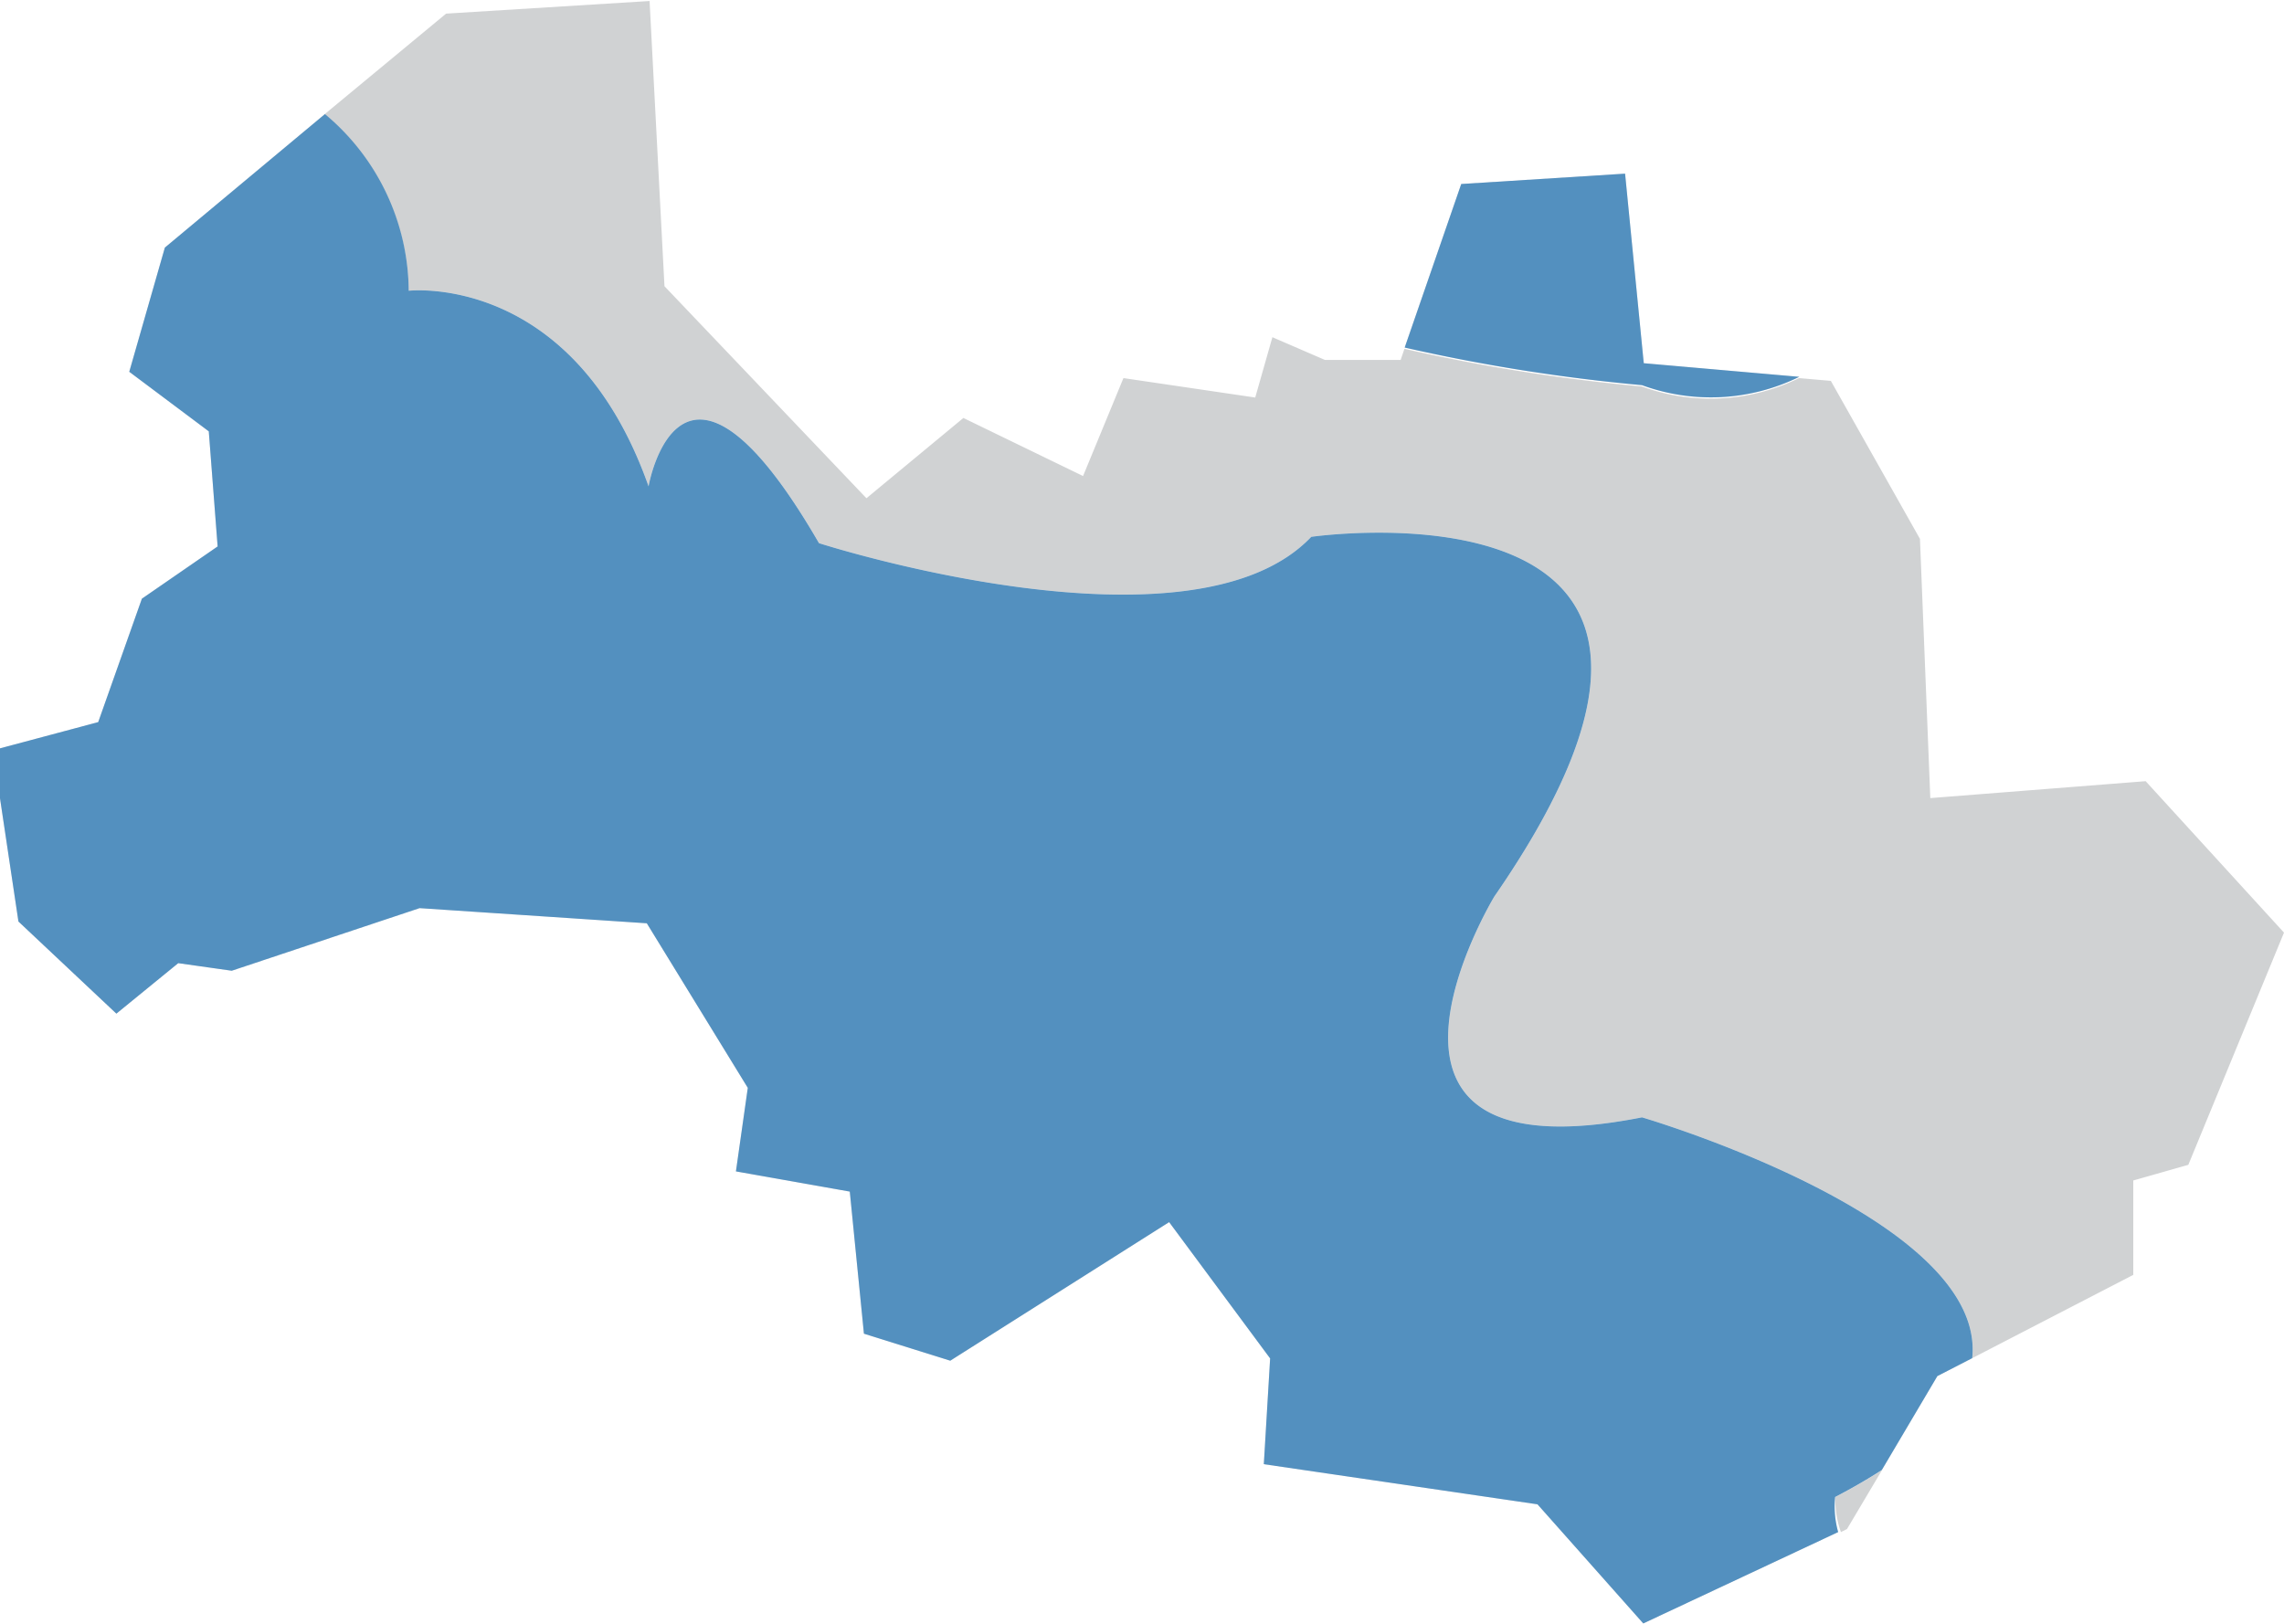 <svg id="Layer_1" data-name="Layer 1" xmlns="http://www.w3.org/2000/svg" viewBox="0 0 90.47 64.33"><defs><style>.cls-1{fill:#d0d2d3;}.cls-2{fill:#0065b3;opacity:0.6;}</style></defs><title>16</title><path class="cls-1" d="M1776.71,817.47c-0.55.36-1.16,0.71-1.85,1.07a3.77,3.77,0,0,0,.22,1.39l0.24-.12Z" transform="translate(-1702.16 -759.23)"/><path class="cls-1" d="M1766.53,766.11l-6.49.41L1757.8,773a71.39,71.39,0,0,0,9.4,1.49,7.94,7.94,0,0,0,6.23-.33l-6.16-.54Z" transform="translate(-1702.16 -759.23)"/><path class="cls-1" d="M1774.85,818.54c0.69-.36,1.31-0.72,1.85-1.07l2.2-3.72,1.38-.71c0.58-5.54-13.08-9.54-13.08-9.54-12.66,2.5-5.85-8.75-5.85-8.75,11.75-17-7.25-14.25-7.25-14.25-4.75,5-19.5.25-19.5,0.25-5.5-9.5-6.75-2.25-6.75-2.25-3-8.5-9.5-7.75-9.5-7.75a9.2,9.2,0,0,0-3.32-7l-6.34,5.29-1.41,4.92,3.15,2.36,0.35,4.56-3,2.07-1.73,4.89-3.93,1.05v1.7l0.77,5.15,3.88,3.65,2.45-2,2.12,0.3,7.44-2.48,9,0.6,4,6.52-0.47,3.31,4.51,0.8,0.56,5.63,3.42,1.07,8.67-5.49,4,5.4-0.25,4.19,10.84,1.59,4.19,4.72,7.72-3.62A3.77,3.77,0,0,1,1774.85,818.54Z" transform="translate(-1702.16 -759.23)"/><path class="cls-1" d="M1718.35,770.75s6.5-.75,9.5,7.75c0,0,1.25-7.25,6.75,2.25,0,0,14.75,4.75,19.5-.25,0,0,19-2.75,7.25,14.25,0,0-6.81,11.25,5.85,8.75,0,0,13.66,4,13.08,9.54l6.38-3.3V806l2.18-.62,3.79-9.2-5.48-6-8.53.67-0.41-10.27-3.53-6.26-1.26-.11a7.94,7.94,0,0,1-6.23.33,71.39,71.39,0,0,1-9.4-1.49l-0.15.44h-3l-2.08-.9-0.68,2.39-5.22-.77-1.6,3.88-4.74-2.3-3.84,3.18-8-8.4-0.59-11.3-8.06.5-4.83,4A9.2,9.2,0,0,1,1718.35,770.75Z" transform="translate(-1702.16 -759.23)"/><path class="cls-2" d="M1774.85,818.54c0.69-.36,1.31-0.72,1.85-1.07l2.2-3.72,1.38-.71c0.58-5.54-13.08-9.54-13.08-9.54-12.66,2.5-5.85-8.75-5.85-8.75,11.75-17-7.25-14.25-7.25-14.25-4.75,5-19.5.25-19.5,0.25-5.5-9.5-6.75-2.25-6.75-2.25-3-8.5-9.5-7.75-9.5-7.75a9.2,9.2,0,0,0-3.32-7l-6.34,5.29-1.41,4.92,3.15,2.36,0.35,4.56-3,2.07-1.73,4.89-3.93,1.05v1.7l0.77,5.15,3.88,3.65,2.45-2,2.12,0.3,7.44-2.48,9,0.6,4,6.52-0.47,3.31,4.51,0.8,0.56,5.63,3.42,1.07,8.67-5.49,4,5.4-0.25,4.19,10.84,1.59,4.19,4.72,7.72-3.62A3.77,3.77,0,0,1,1774.85,818.54Z" transform="translate(-1702.16 -759.23)"/><path class="cls-2" d="M1766.53,766.11l-6.49.41L1757.8,773a71.39,71.39,0,0,0,9.4,1.49,7.94,7.94,0,0,0,6.23-.33l-6.16-.54Z" transform="translate(-1702.16 -759.23)"/></svg>